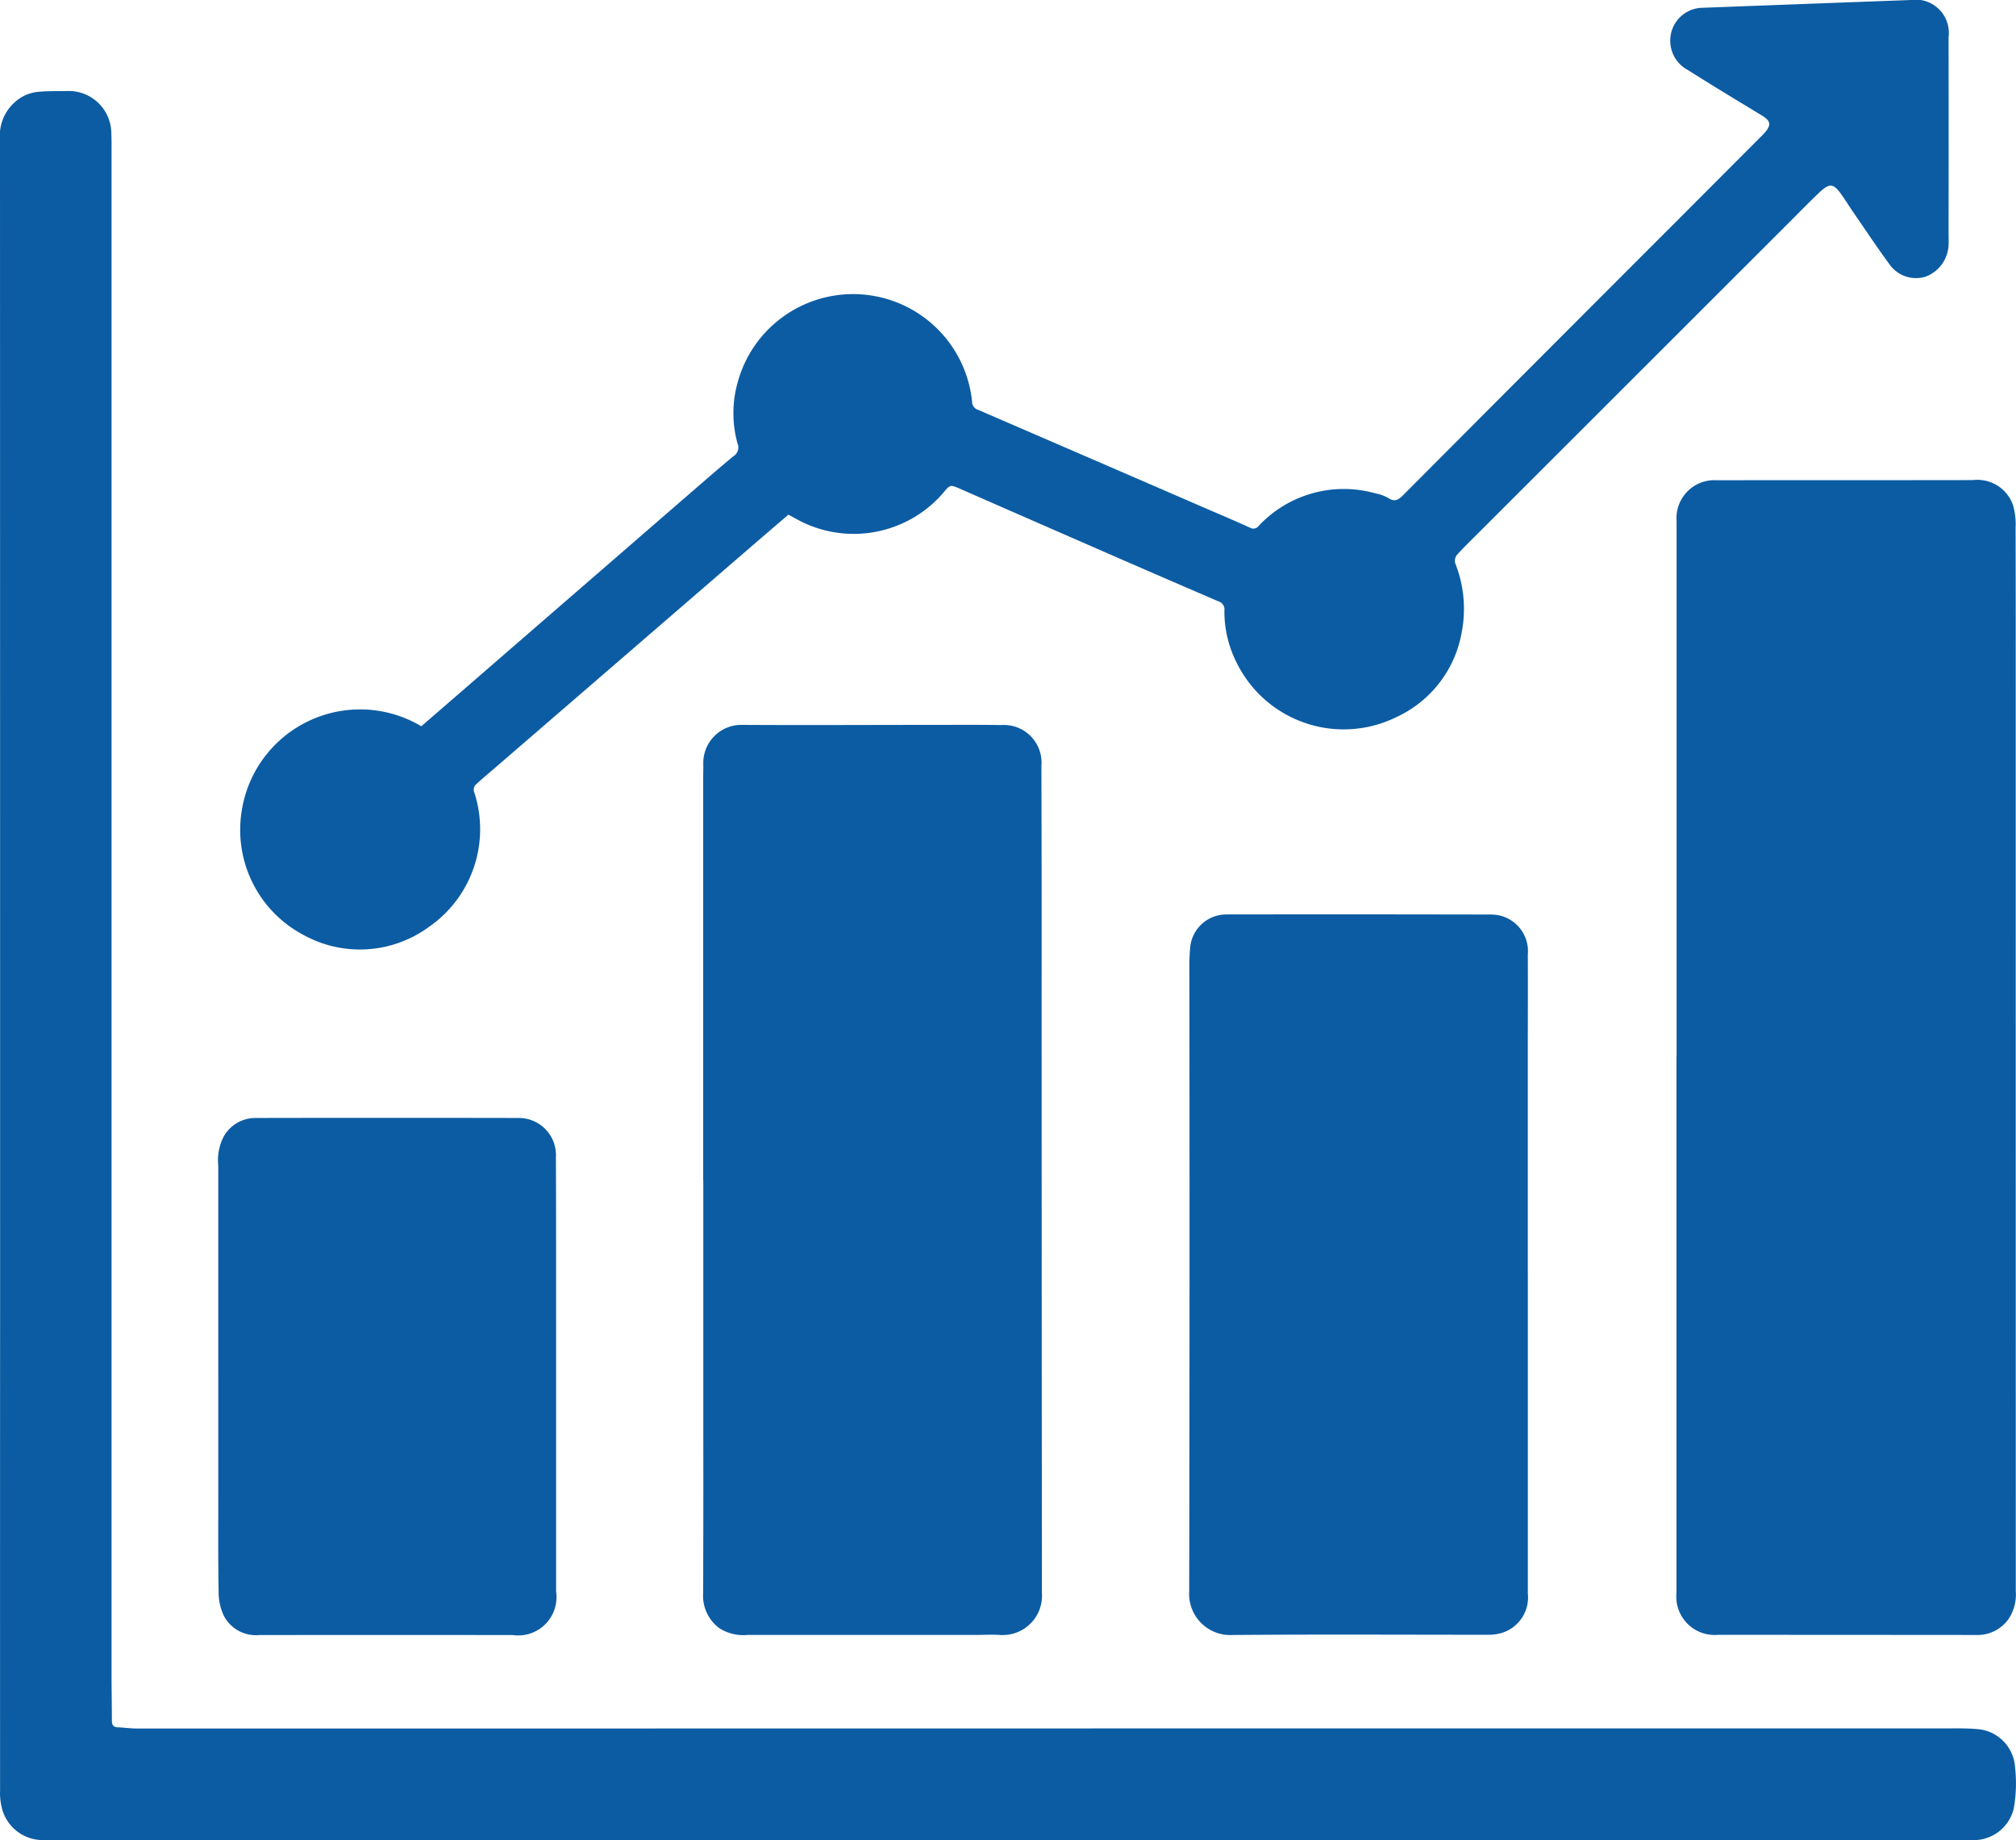 <svg xmlns="http://www.w3.org/2000/svg" xmlns:xlink="http://www.w3.org/1999/xlink" width="130.345" height="118.985" viewBox="0 0 130.345 118.985"><defs><clipPath id="a"><rect width="130.345" height="118.985" fill="#0c5ca3"/></clipPath></defs><g clip-path="url(#a)"><path d="M65.169,126.988q-31.095,0-62.19,0a2.735,2.735,0,0,1-2.8-1.861,3.994,3.994,0,0,1-.174-1.352Q0,107.9.007,92.035q0-37.5-.007-74.99A2.894,2.894,0,0,1,1.627,14.17a2.844,2.844,0,0,1,1.007-.235c.552-.044,1.109-.028,1.664-.037a2.753,2.753,0,0,1,2.9,2.739c.021.443.014.888.014,1.332q0,49.105,0,98.21c0,1.031.02,2.062.022,3.092,0,.266.082.418.372.43.427.018.853.079,1.279.079q38.779,0,77.559-.008,19.747,0,39.493,0c.6,0,1.207-.011,1.807.039a2.639,2.639,0,0,1,2.537,2.446,9.333,9.333,0,0,1-.081,2.694,2.658,2.658,0,0,1-2.751,2.041c-3.029.008-6.059,0-9.088,0h-53.2Z" transform="translate(0 -8.01)" fill="#0c5ca3"/><path d="M255.855,110.553q0-17.318,0-34.637a2.452,2.452,0,0,1,2.6-2.632c5.519-.009,11.038,0,16.557-.01a2.443,2.443,0,0,1,2.589,1.6,4.488,4.488,0,0,1,.172,1.5c.013,3.949.008,7.9.008,11.847q0,28.452.005,56.9a2.849,2.849,0,0,1-.47,1.8,2.443,2.443,0,0,1-2.083,1.03q-8.35-.007-16.7-.009a2.476,2.476,0,0,1-2.685-2.7q0-17.342,0-34.685Z" transform="translate(-147.455 -42.23)" fill="#0c5ca3"/><path d="M107.3,140.075q0-12.989,0-25.977c0-.317.014-.635.006-.952a2.464,2.464,0,0,1,2.515-2.519c4.171.025,8.341,0,12.512,0,1.411,0,2.823-.012,4.234.012a2.433,2.433,0,0,1,2.6,2.635q.022,7.327.013,14.654.005,19.411.019,38.822a2.54,2.54,0,0,1-2.716,2.725c-.537-.035-1.078,0-1.617,0q-7.35,0-14.7,0a2.9,2.9,0,0,1-1.812-.431,2.6,2.6,0,0,1-1.057-2.27q.018-5.067.01-10.134,0-8.279,0-16.557Z" transform="translate(-61.835 -63.755)" fill="#0c5ca3"/><path d="M48.355,46.96c.767-.663,1.544-1.335,2.32-2.008Q58.67,38.02,66.664,31.087q.916-.794,1.847-1.571a.669.669,0,0,0,.286-.849,7.345,7.345,0,0,1,0-3.9A7.733,7.733,0,0,1,83.968,26a.542.542,0,0,0,.388.5q7.119,3.076,14.235,6.162c1.115.483,2.235.955,3.341,1.457A.428.428,0,0,0,102.5,34a7.531,7.531,0,0,1,7.537-2.1,2.643,2.643,0,0,1,.843.305c.419.275.666.107.967-.2q9.014-9.047,18.043-18.079,2.554-2.559,5.106-5.118c.067-.067.133-.136.2-.207.465-.527.41-.785-.19-1.149-1.6-.968-3.2-1.935-4.777-2.934a2.142,2.142,0,0,1-1.121-2.012,2.116,2.116,0,0,1,1.986-2Q137.865.25,144.64,0A2.148,2.148,0,0,1,147.1,2.4q.01,6.232,0,12.465c0,.317.01.635,0,.951a2.28,2.28,0,0,1-1.48,2.07,2.092,2.092,0,0,1-2.355-.818c-.779-1.06-1.508-2.156-2.254-3.24-.3-.431-.569-.877-.874-1.3-.467-.652-.737-.691-1.328-.139-.661.616-1.288,1.267-1.928,1.906L116.595,34.567c-.437.437-.884.866-1.293,1.329a.615.615,0,0,0-.1.521,8,8,0,0,1,.427,4.432,7.459,7.459,0,0,1-4.225,5.518,7.711,7.711,0,0,1-10.351-3.553,7.3,7.3,0,0,1-.774-3.339.547.547,0,0,0-.393-.594q-4.539-1.952-9.065-3.935-3.793-1.654-7.581-3.318c-.687-.3-.683-.313-1.146.249a7.641,7.641,0,0,1-9.17,1.851c-.266-.136-.527-.285-.832-.451-.616.528-1.254,1.071-1.887,1.618L53.363,49.442c-.5.435-1.018.859-1.506,1.311a.483.483,0,0,0-.1.414,7.682,7.682,0,0,1-2.932,8.784,7.541,7.541,0,0,1-8.012.545,7.68,7.68,0,0,1-4.088-7.941,7.744,7.744,0,0,1,11.63-5.595" transform="translate(-21.115 0.001)" fill="#0c5ca3"/><path d="M203.372,162.866q0,10.3,0,20.6a2.406,2.406,0,0,1-1.793,2.589,3.209,3.209,0,0,1-.846.088c-5.487,0-10.975-.031-16.462.015a2.658,2.658,0,0,1-2.794-2.816q.036-20.149.011-40.3a12.318,12.318,0,0,1,.056-1.377,2.349,2.349,0,0,1,2.319-2.1q8.564-.013,17.128.006a2.37,2.37,0,0,1,2.379,2.592c.012,2.125,0,4.25,0,6.375q0,7.16,0,14.321Z" transform="translate(-104.589 -80.435)" fill="#0c5ca3"/><path d="M33.308,187.29q0-6.8,0-13.6a3.3,3.3,0,0,1,.354-1.885,2.344,2.344,0,0,1,2.033-1.2q8.514-.017,17.028,0a2.4,2.4,0,0,1,2.416,2.519c.016,3.837.011,7.674.013,11.511q0,8.3,0,16.6a2.476,2.476,0,0,1-2.8,2.806q-8.205-.012-16.41,0a2.335,2.335,0,0,1-2.278-1.256,3.556,3.556,0,0,1-.333-1.5c-.038-2.092-.021-4.185-.022-6.278q0-3.852,0-7.705Z" transform="translate(-19.196 -98.314)" fill="#0c5ca3"/></g></svg>